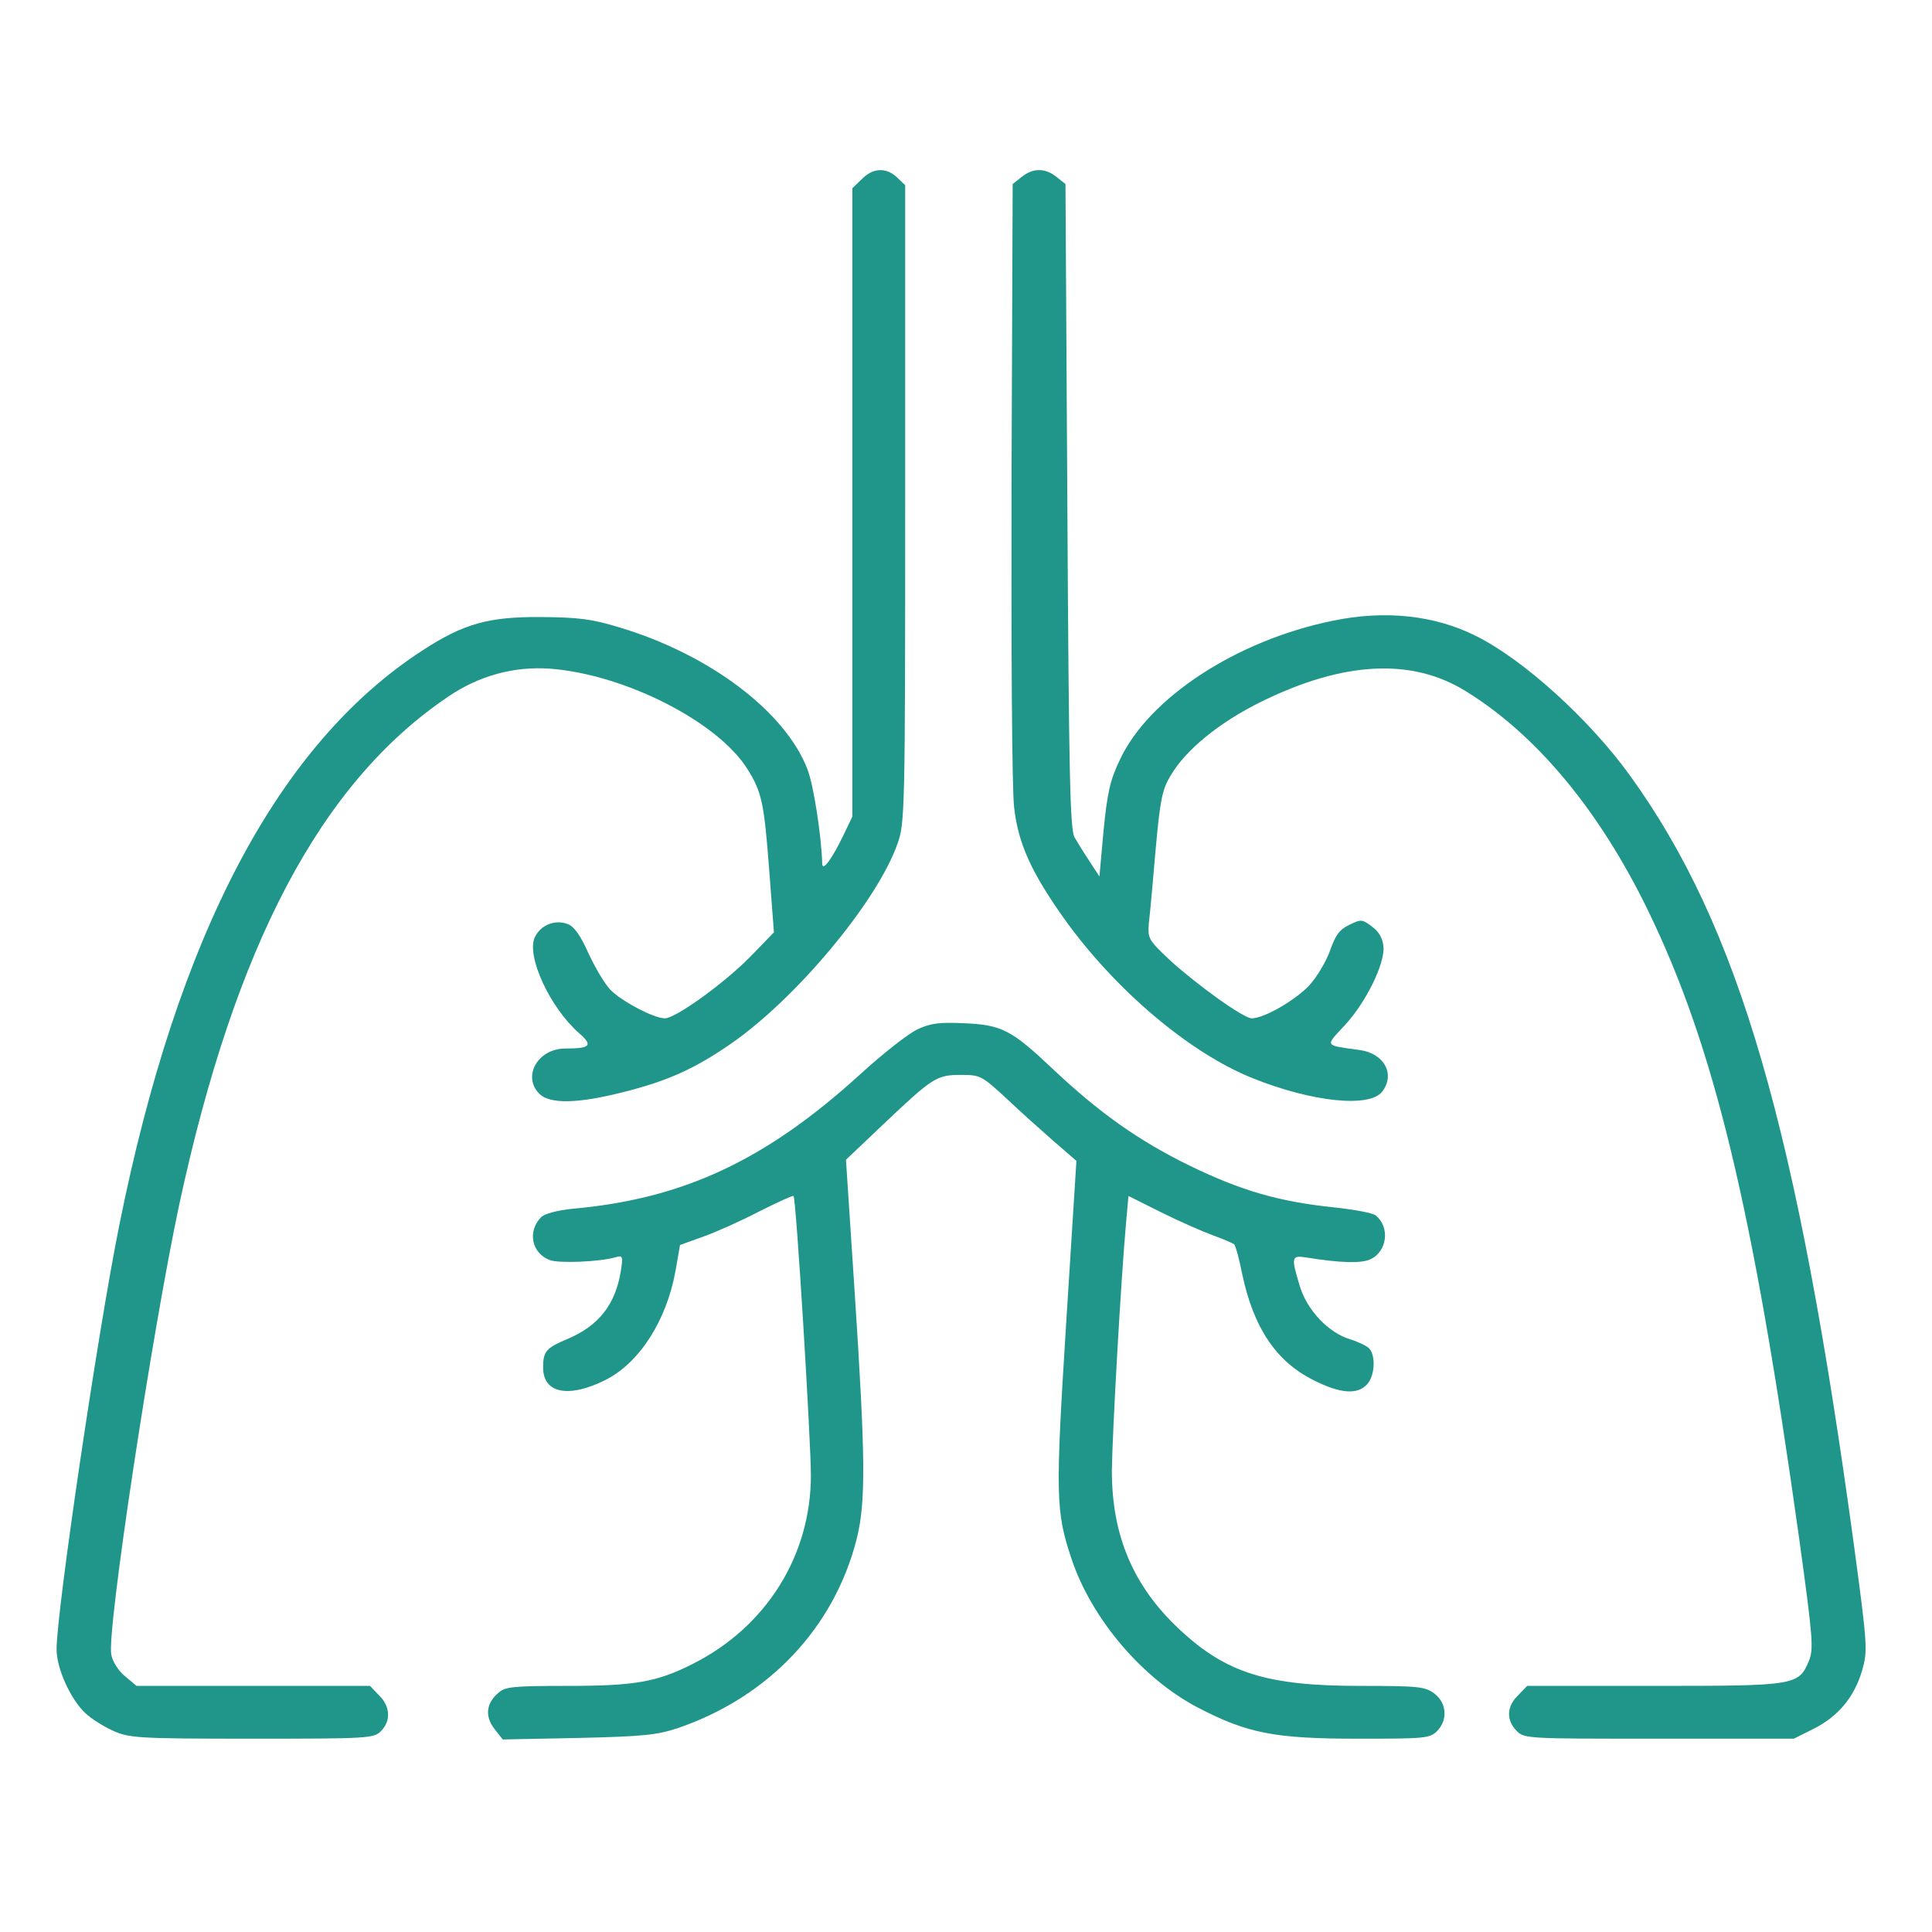<svg xmlns="http://www.w3.org/2000/svg" width="683" height="683" viewBox="0 0 683 683" fill="none"><path d="M304.667 63.333L301.333 66.533V177.6V288.667L298.133 295.333C294.133 303.6 290.8 308.267 290.667 305.333C290.4 295.467 287.6 277.467 285.467 272C277.733 251.733 251.067 231.467 219.2 221.867C209.2 218.8 204.667 218.267 191.333 218.133C172.533 218 163.867 220.533 149.467 229.867C98.4 262.933 62.8 330.267 42.133 433.333C34.533 471.067 20 569.6 20 583.067C20 589.867 24.933 600.667 30.133 605.6C32.267 607.6 36.667 610.4 40 611.867C45.6 614.4 48.667 614.667 88.933 614.667C130.267 614.667 132.133 614.533 134.667 612C138.267 608.4 138 603.2 134 599.333L130.8 596H89.467H48.267L44.133 592.533C41.867 590.667 39.733 587.333 39.333 584.933C37.733 576.4 53.733 471.067 63.333 426C83.067 334.267 113.333 276.8 158.267 246.4C169.333 238.8 181.867 235.467 194.533 236.4C220.8 238.4 253.6 255.067 264.133 271.733C269.333 280 270.133 283.6 272 308.533L273.6 329.6L265.2 338.267C255.867 347.733 238.8 360 235.067 360C231.067 360 219.6 353.867 215.733 349.867C213.733 347.733 210.267 341.867 208 336.933C205.2 330.667 202.933 327.467 200.667 326.667C196.133 324.933 191.067 327.067 189.067 331.333C186 338 194.4 356.133 204.667 365.2C209.733 369.6 208.8 370.667 199.867 370.667C190.133 370.667 184.533 380.533 190.667 386.667C194.4 390.4 204.4 390.133 220.133 386.133C236.133 382.133 245.467 377.867 258.267 369.067C281.467 353.067 310.267 318.533 317.333 298.133C319.867 291.067 320 286.533 320 178.133V65.467L317.067 62.667C313.2 59.067 308.533 59.333 304.667 63.333Z" fill="#1F9689"></path><path d="M361.2 62.533L358 65.067L357.6 170.267C357.467 228.933 357.733 279.867 358.533 285.6C360 298.267 364.533 308.267 376.133 324.667C394.133 349.867 420.533 372.267 442.933 381.2C463.867 389.6 484.267 391.733 488.667 385.867C493.333 379.733 489.333 372.4 480.667 371.2C468 369.467 468.4 370 475.333 362.533C482.8 354.533 489.733 340.533 489.067 334.533C488.8 331.733 487.467 329.333 485.067 327.6C481.6 324.933 481.067 324.933 477.067 326.933C473.6 328.533 472.133 330.533 470.267 335.867C468.933 339.733 465.6 345.333 462.933 348.267C458.133 353.467 446.933 360 442.533 360C439.6 360 423.467 348.4 413.6 339.467C406 332.267 405.733 331.867 406.133 326.4C406.533 323.2 407.6 311.467 408.533 300.4C410.133 282.8 410.8 279.2 413.867 274.133C419.2 265.067 431.067 255.333 446 248C475.067 233.733 499.2 232.533 518.267 244.4C543.333 259.867 565.6 286.8 582.667 322C606.133 370.4 619.733 427.2 636 543.6C640.933 579.333 641.2 582.933 639.467 587.2C635.867 595.867 634.667 596 584.667 596H539.867L536.667 599.333C532.667 603.2 532.4 607.867 536 611.733C538.8 614.667 539.067 614.667 586.4 614.667H634.133L641.067 611.2C649.867 606.8 655.467 600 658.267 590.667C660.267 583.6 660.267 582.267 655.467 546.667C635.333 398.533 614.8 327.733 576.4 274.4C562.133 254.533 538.667 233.2 521.733 224.8C507.067 217.467 489.6 215.6 471.067 219.467C437.067 226.4 406 246.8 395.867 268.667C392.4 275.867 391.467 280.267 390.133 293.6L388.667 309.867L385.2 304.533C383.333 301.733 380.933 297.867 379.867 296C378.267 293.2 377.867 273.467 377.333 178.933L376.667 65.067L373.467 62.533C369.467 59.333 365.2 59.333 361.2 62.533Z" fill="#1F9689"></path><path d="M324.4 363.867C321.2 365.333 312 372.533 303.867 380C270.533 410.267 241.467 423.867 202.267 427.333C197.067 427.867 192.533 429.067 191.333 430.267C186.4 435.2 187.867 443.067 194.4 445.467C197.6 446.667 212 446.133 217.867 444.4C220.133 443.733 220.267 444.267 219.467 449.333C217.6 461.067 211.733 468.667 200.667 473.333C193.067 476.533 192 477.733 192 483.467C192 492.533 200.933 494.4 214 487.867C226 481.867 235.6 466.933 238.8 449.333L240.4 440.133L248.533 437.2C253.067 435.6 262 431.6 268.4 428.267C274.8 425.067 280.267 422.533 280.533 422.8C281.467 423.733 286.667 509.333 286.667 521.6C286.667 549.867 270.933 575.067 245.067 588.133C232.267 594.667 224.4 596 200.533 596C181.867 596 178.533 596.267 176.267 598.4C171.867 602 171.333 606.8 174.8 611.2L177.733 614.933L204.533 614.4C227.867 613.867 232.4 613.333 240 610.8C271.867 599.733 294.8 575.467 302.8 544.267C306.133 531.067 306 515.733 302.133 456.667L299.067 410L312.4 397.333C329.733 380.933 331.067 380 339.733 380C346.533 380 347.067 380.267 355.733 388.267C360.667 392.933 368.267 399.733 372.533 403.467L380.533 410.4L376.933 467.467C373.067 528.8 373.2 534.4 378.8 551.067C385.867 572.267 403.867 593.467 423.6 603.733C441.067 612.8 450.667 614.667 480.267 614.667C503.6 614.667 505.467 614.533 508 612C511.867 608.133 511.467 602.133 507.2 598.8C503.867 596.267 501.867 596 480.8 596C447.867 596 433.467 591.467 416.933 576C400.667 560.8 393.067 542.933 393.067 520C393.2 507.067 396.267 452.267 398.133 431.733L398.933 422.8L410.4 428.533C416.8 431.733 425.067 435.333 428.667 436.667C432.4 438 435.733 439.467 436.267 439.867C436.8 440.267 438.133 445.2 439.2 450.667C443.2 469.467 451.2 481.333 464.267 487.867C473.733 492.667 479.867 493.2 483.333 489.333C486 486.4 486.4 479.467 484.133 476.8C483.333 475.867 480.267 474.4 477.333 473.467C469.6 471.2 462 463.067 459.467 454.533C456.4 444.4 456.533 443.733 461.733 444.533C474.133 446.533 481.2 446.667 484.4 445.2C490.4 442.533 491.467 433.867 486.4 429.733C485.467 428.8 478.667 427.6 471.333 426.8C452.133 424.8 438.8 420.933 420.667 412.133C402.4 403.2 388.533 393.333 372 377.733C357.6 364.133 354.133 362.267 340.667 361.733C332.133 361.333 328.933 361.733 324.4 363.867Z" fill="#1F9689"></path></svg>